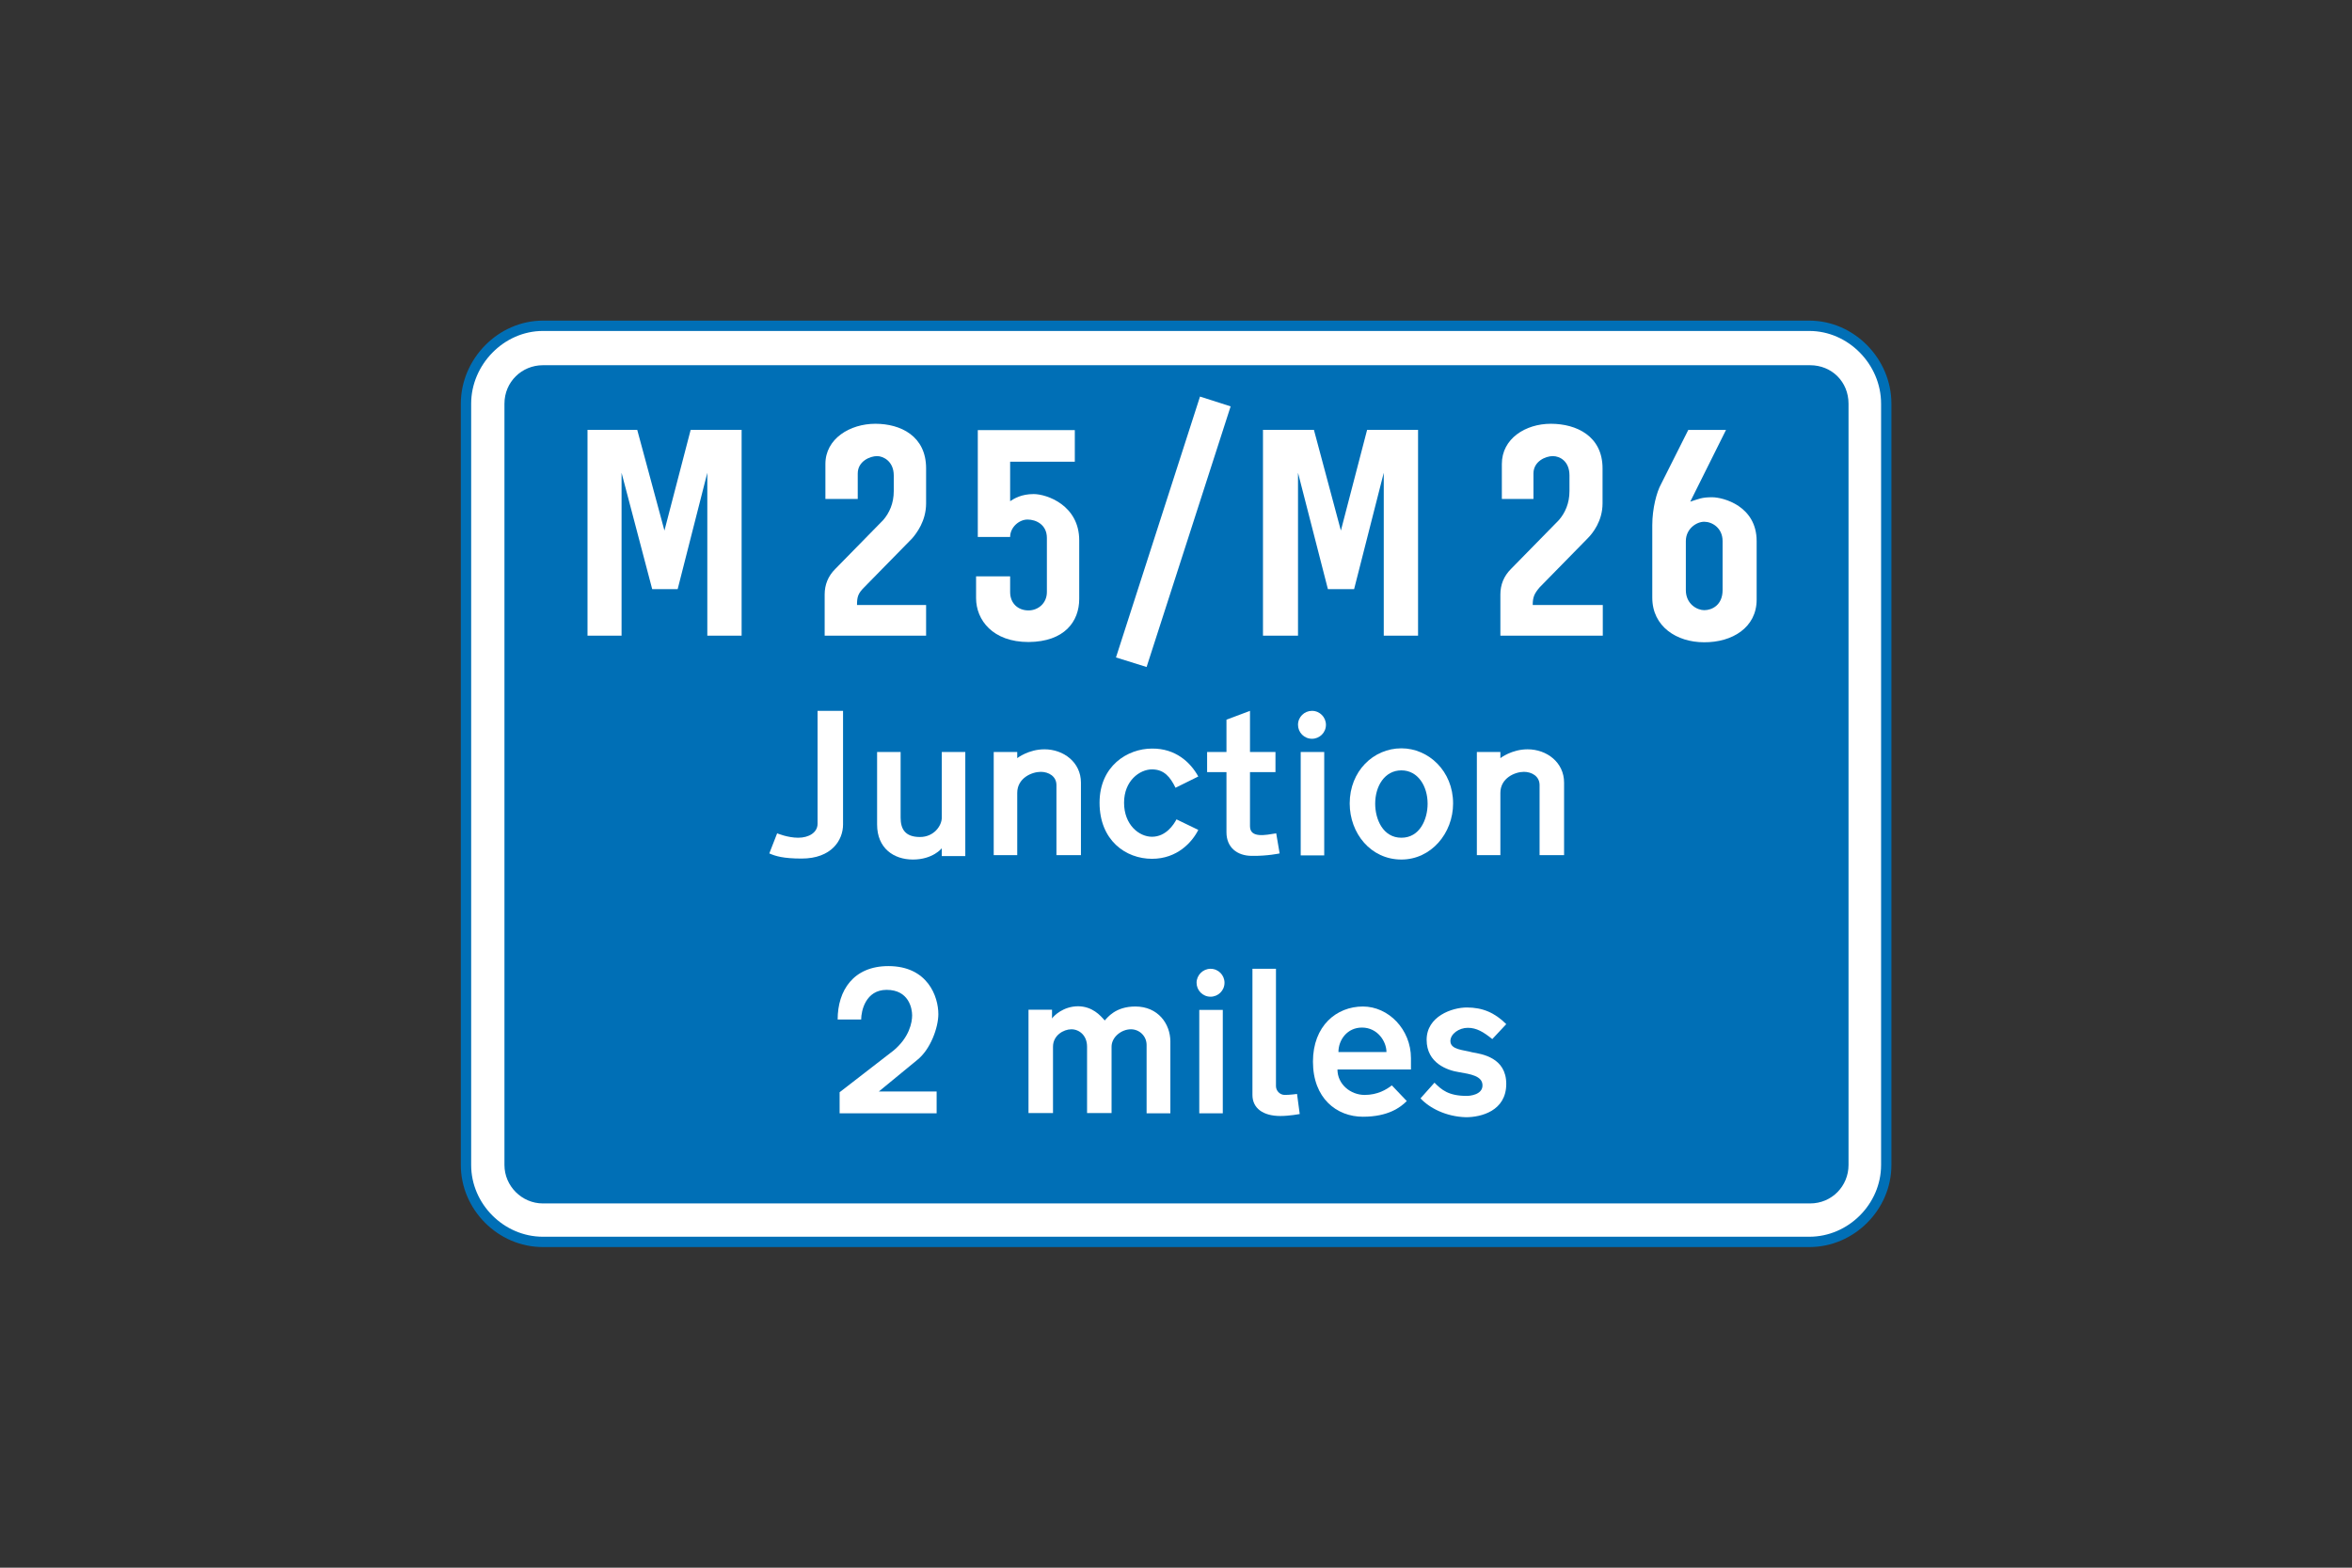 <?xml version="1.0" encoding="utf-8"?>
<!-- Generator: Adobe Illustrator 26.0.2, SVG Export Plug-In . SVG Version: 6.00 Build 0)  -->
<svg version="1.1" id="Layer_1" xmlns="http://www.w3.org/2000/svg" xmlns:xlink="http://www.w3.org/1999/xlink" x="0px" y="0px"
	 viewBox="0 0 960 640" style="enable-background:new 0 0 960 640;" xml:space="preserve">
<rect x="0" y="0" width="960" height="640" fill="#333333" stroke="none"/>
<style type="text/css">
	.st0{fill-rule:evenodd;clip-rule:evenodd;fill:#FFFFFF;stroke:#006FB6;stroke-width:4.219;stroke-miterlimit:10;}
	.st1{fill-rule:evenodd;clip-rule:evenodd;fill:#006FB6;}
	.st2{fill-rule:evenodd;clip-rule:evenodd;fill:#FFFFFF;}
</style>
<g>
	<path class="st0" d="M221.6,507c-17.1,0-31.4-14.3-31.4-31.4c0-103.6,0-207.2,0-310.8c0-17.1,14.3-31.8,31.4-31.8
		c172.2,0,344.3,0,516.9,0c17.1,0,31.4,14.6,31.4,31.8c0,103.6,0,207.2,0,310.8c0,17.1-14.3,31.4-31.4,31.4
		C566.3,507,394.1,507,221.6,507L221.6,507z"/>
	<path class="st1" d="M221.6,491.3c-8.6,0-15.7-7.1-15.7-15.7c0-103.6,0-207.2,0-310.8c0-8.9,7.1-15.7,15.7-15.7
		c172.2,0,344.7,0,517.2,0c8.9,0,15.7,6.8,15.7,15.7c0,103.6,0,207.2,0,310.8c0,8.6-6.8,15.7-15.7,15.7
		C566.6,491.3,394.1,491.3,221.6,491.3L221.6,491.3z"/>
	<path class="st2" d="M358,336.6V307h9.6v26.8l0,0c0,4.6,1.8,7.9,7.9,7.9c5.7,0,8.9-4.6,8.9-7.9l0,0V307h9.6v42.5h-9.6v-3.2l0,0
		c0,0-3.6,4.6-11.8,4.6C364.8,350.9,358,346.3,358,336.6L358,336.6z"/>
	<path class="st2" d="M572,342c7.5,0,10.7-7.5,10.7-13.9c0-7.1-3.9-13.6-10.7-13.6l0,0c-6.8,0-10.7,6.4-10.7,13.6
		C561.3,334.5,564.5,342,572,342L572,342z M572,350.9c12.1,0,21.1-10.7,21.1-22.9c0-13.2-10-22.5-21.1-22.5l0,0
		c-11.4,0-21.1,9.3-21.1,22.5C550.9,340.2,559.5,350.9,572,350.9L572,350.9z"/>
	<path class="st2" d="M344.1,336.6v-46.4h-10.4v46.1l0,0c0,3.6-3.6,5.7-7.9,5.7c-4.3,0-8.6-1.8-8.6-1.8l0,0l-3.2,8.2l0,0
		c2.5,1.1,5.7,2.1,13.2,2.1C339.4,350.5,344.1,343,344.1,336.6L344.1,336.6z"/>
	<path class="st2" d="M441.2,319.5v29.6h-10v-28.6l0,0c0-3.6-3.2-5.4-6.4-5.4c-3.6,0-9.6,2.5-9.6,8.6l0,0v25.4h-9.6V307h9.6v2.5l0,0
		c0,0,4.6-3.6,11.1-3.6C434.1,305.9,441.2,311.2,441.2,319.5L441.2,319.5z"/>
	<path class="st2" d="M489.1,317l-9.3,4.6l0,0c-2.1-4.3-4.6-7.5-9.6-7.5c-5,0-11.4,4.6-11.4,13.6s6.1,13.9,11.4,13.9
		c5.7,0,8.9-5,10-7.1l0,0l8.9,4.3l0,0c-2.5,5-8.6,11.8-18.9,11.8c-10.7,0-21.4-7.5-21.4-22.9c0-15,11.4-22.1,21.4-22.1
		C479.8,305.5,485.9,311.2,489.1,317L489.1,317z"/>
	<path class="st2" d="M522.3,348.4l-1.4-8.2l0,0c-4.3,0.7-10.7,2.1-10.7-2.9l0,0v-22.1h10.4V307h-10.4v-16.8l-9.6,3.6V307h-7.9v8.2
		h7.9v24.6l0,0c0,6.1,4.3,9.6,10.4,9.6C517.3,349.5,522.3,348.4,522.3,348.4L522.3,348.4z"/>
	<path class="st2" d="M638.4,319.5v29.6h-10v-28.6l0,0c0-3.6-3.2-5.4-6.4-5.4c-3.6,0-9.6,2.5-9.6,8.6l0,0v25.4h-9.6V307h9.6v2.5l0,0
		c0,0,4.6-3.6,11.1-3.6C631.3,305.9,638.4,311.2,638.4,319.5L638.4,319.5z"/>
	<path class="st2" d="M530.9,307h9.6v42.2h-9.6V307L530.9,307z M535.5,290.2L535.5,290.2c3.2,0,5.7,2.6,5.7,5.7
		c0,3.2-2.6,5.7-5.7,5.7c-3.2,0-5.7-2.6-5.7-5.7C529.8,292.7,532.4,290.2,535.5,290.2L535.5,290.2z"/>
	<path class="st2" d="M565.9,429.5h-19.6l0,0c0-5,3.6-10,9.6-10C562.3,419.5,565.9,425.2,565.9,429.5L565.9,429.5z M568.1,443.1
		l6.1,6.4l0,0c-2.5,2.5-7.5,6.4-17.9,6.4c-10.7,0-20.4-7.5-20.4-22.5c0-14.6,9.6-22.5,20.4-22.5c10.4,0,19.6,9.3,19.6,21.1l0,0v4.6
		l0,0h-30l0,0c0,6.1,5.4,10.4,11.1,10.4C562.3,447,565.9,444.8,568.1,443.1L568.1,443.1z"/>
	<path class="st2" d="M579.8,448.4l5.7-6.4l0,0c2.9,2.9,5.7,5.4,13.2,5.4c1.1,0,6.4-0.4,6.4-4.3c0-3.9-5-4.6-9.6-5.4
		c-4.6-0.7-13.2-3.6-13.2-13.2s10.4-13.2,16.4-13.2c6.4,0,11.4,2.1,16.1,6.8l0,0l-5.7,6.1l0,0c-3.6-2.9-6.4-4.6-10-4.6
		c-3.6,0-7.1,2.5-7.1,5.4c0,3.6,5.4,3.6,8.9,4.6c3.9,0.7,13.9,2.1,13.9,12.9c0,11.1-10.4,13.6-16.4,13.6
		C590.2,455.9,583.4,452.3,579.8,448.4L579.8,448.4z"/>
	<path class="st2" d="M374.4,432.7l-15.7,12.9h23.6v8.9h-39.6v-8.6l22.1-17.1h0c6.4-5.4,7.5-11.4,7.5-14.3c0-2.9-1.4-10.4-10.4-10.4
		c-8.6,0-10.4,8.6-10.4,12.1l0,0h-9.6l0,0c0-11.8,6.4-21.8,20.7-21.8c16.1,0,20.4,12.5,20.4,19.6C383,419.5,379.8,428.4,374.4,432.7
		L374.4,432.7z"/>
	<path class="st2" d="M450.9,416.6c1.1-1.1,4.3-5.7,12.5-5.7c9.3,0,14.3,7.1,14.3,14.3l0,0v29.3H468v-27.9l0,0
		c0-3.6-2.9-6.4-6.4-6.4c-3.9,0-7.9,3.2-7.9,7.1l0,0v27.1h-10v-27.1l0,0c0-4.6-3.2-7.1-6.4-7.1c-3.2,0-7.5,2.5-7.5,7.1l0,0v27.1h-10
		v-42.2h9.6v3.6l0,0c0.7-1.1,4.6-5,10.7-5C445.9,410.9,449.1,414.5,450.9,416.6L450.9,416.6z"/>
	<path class="st2" d="M530.5,454.8l-1.1-8.2l0,0c0,0-2.9,0.4-5,0.4c-2.1,0-3.6-1.8-3.6-3.6l0,0v-47.9h-9.6V447l0,0
		c0,5.4,4.3,8.6,11.4,8.6C526.3,455.6,530.5,454.8,530.5,454.8L530.5,454.8z"/>
	<path class="st2" d="M489.5,412.3h9.6v42.2h-9.6V412.3L489.5,412.3z M494.1,395.5L494.1,395.5c3.2,0,5.7,2.6,5.7,5.7
		c0,3.2-2.6,5.7-5.7,5.7c-3.2,0-5.7-2.6-5.7-5.7C488.4,398.1,491,395.5,494.1,395.5L494.1,395.5z"/>
	<polygon class="st2" points="302.7,206.2 302.7,175.5 281.9,175.5 271.2,216.6 260.1,175.5 239.8,175.5 239.8,259.5 253.7,259.5 
		253.7,193 266.2,240.5 276.6,240.5 288.7,193 288.7,259.5 302.7,259.5 302.7,224.1 	"/>
	<path class="st2" d="M352.7,239.8l19.6-20l0,0c1.8-2.1,5.7-7.1,5.7-14.3l0,0v-14.3l0,0c0-13.2-10.4-18.2-20.7-18.2
		c-10.4,0-20.4,6.1-20.4,16.4l0,0v14.3h13.2v-10.4l0,0c0-5,5-7.1,7.9-7.1c2.5,0,6.8,2.1,6.8,7.9l0,0v6.4l0,0c0,5-1.8,8.9-4.3,11.8
		l0,0l-19.6,20l0,0c-2.9,2.9-4.3,6.4-4.3,10.4l0,0v16.8H378V247h-28.2l0,0C349.8,243.7,350.2,242.3,352.7,239.8L352.7,239.8z"/>
	<path class="st2" d="M440.5,244.5v-23.9l0,0c0-14.3-13.2-18.9-18.6-18.9c-5,0-7.9,1.8-9.6,2.9l0,0v-16.1h26.4v-12.9h-39.6v43.6
		h13.2l0,0c0-3.9,3.6-7.1,7.1-7.1s7.9,2.1,7.9,7.5l0,0v22.1l0,0c0,4.6-3.6,7.5-7.5,7.5c-4.3,0-7.5-2.9-7.5-7.5l0,0v-6.4h-13.9v8.9
		l0,0c0,8.9,6.8,17.9,21.4,17.9C434.5,262,440.5,253.7,440.5,244.5L440.5,244.5z"/>
	<polygon class="st2" points="489.8,161.9 455.5,268.4 468,272.3 502.3,165.9 	"/>
	<polygon class="st2" points="578.8,206.2 578.8,175.5 558,175.5 547.3,216.6 536.3,175.5 515.5,175.5 515.5,259.5 529.8,259.5 
		529.8,193 542,240.5 552.7,240.5 564.8,193 564.8,259.5 578.8,259.5 578.8,224.1 	"/>
	<path class="st2" d="M628.4,239.8l19.6-20l0,0c2.1-2.1,6.1-7.1,6.1-14.3l0,0v-14.3l0,0c0-13.2-10.7-18.2-21.1-18.2
		c-10.4,0-20,6.1-20,16.4l0,0v14.3h12.9v-10.4l0,0c0-5,5-7.1,7.9-7.1c2.9,0,6.8,2.1,6.8,7.9l0,0v6.4l0,0c0,5-1.8,8.9-4.3,11.8l0,0
		l-19.6,20l0,0c-2.9,2.9-4.3,6.4-4.3,10.4l0,0v16.8h41.8V247h-28.6l0,0C625.6,243.7,626.3,242.3,628.4,239.8L628.4,239.8z"/>
	<path class="st2" d="M703.1,240.9v-20l0,0c0-5.4-4.3-7.9-7.5-7.9c-3.2,0-7.5,2.9-7.5,7.9l0,0v20l0,0c0,5.7,4.6,8.2,7.5,8.2
		C698.8,249.1,703.1,247,703.1,240.9L703.1,240.9z M717,244.8v-23.9l0,0c0-14.3-13.6-17.9-18.2-17.9c-4.3,0-5.4,0.7-8.9,1.8l0,0
		l14.6-29.3h-15.4l-11.1,22.1l0,0c-1.8,3.2-3.6,10-3.6,16.8l0,0v29.6l0,0c0,11.8,10,18.2,21.1,18.2C707,262.3,717,256.2,717,244.8
		L717,244.8z"/>
</g>
</svg>
